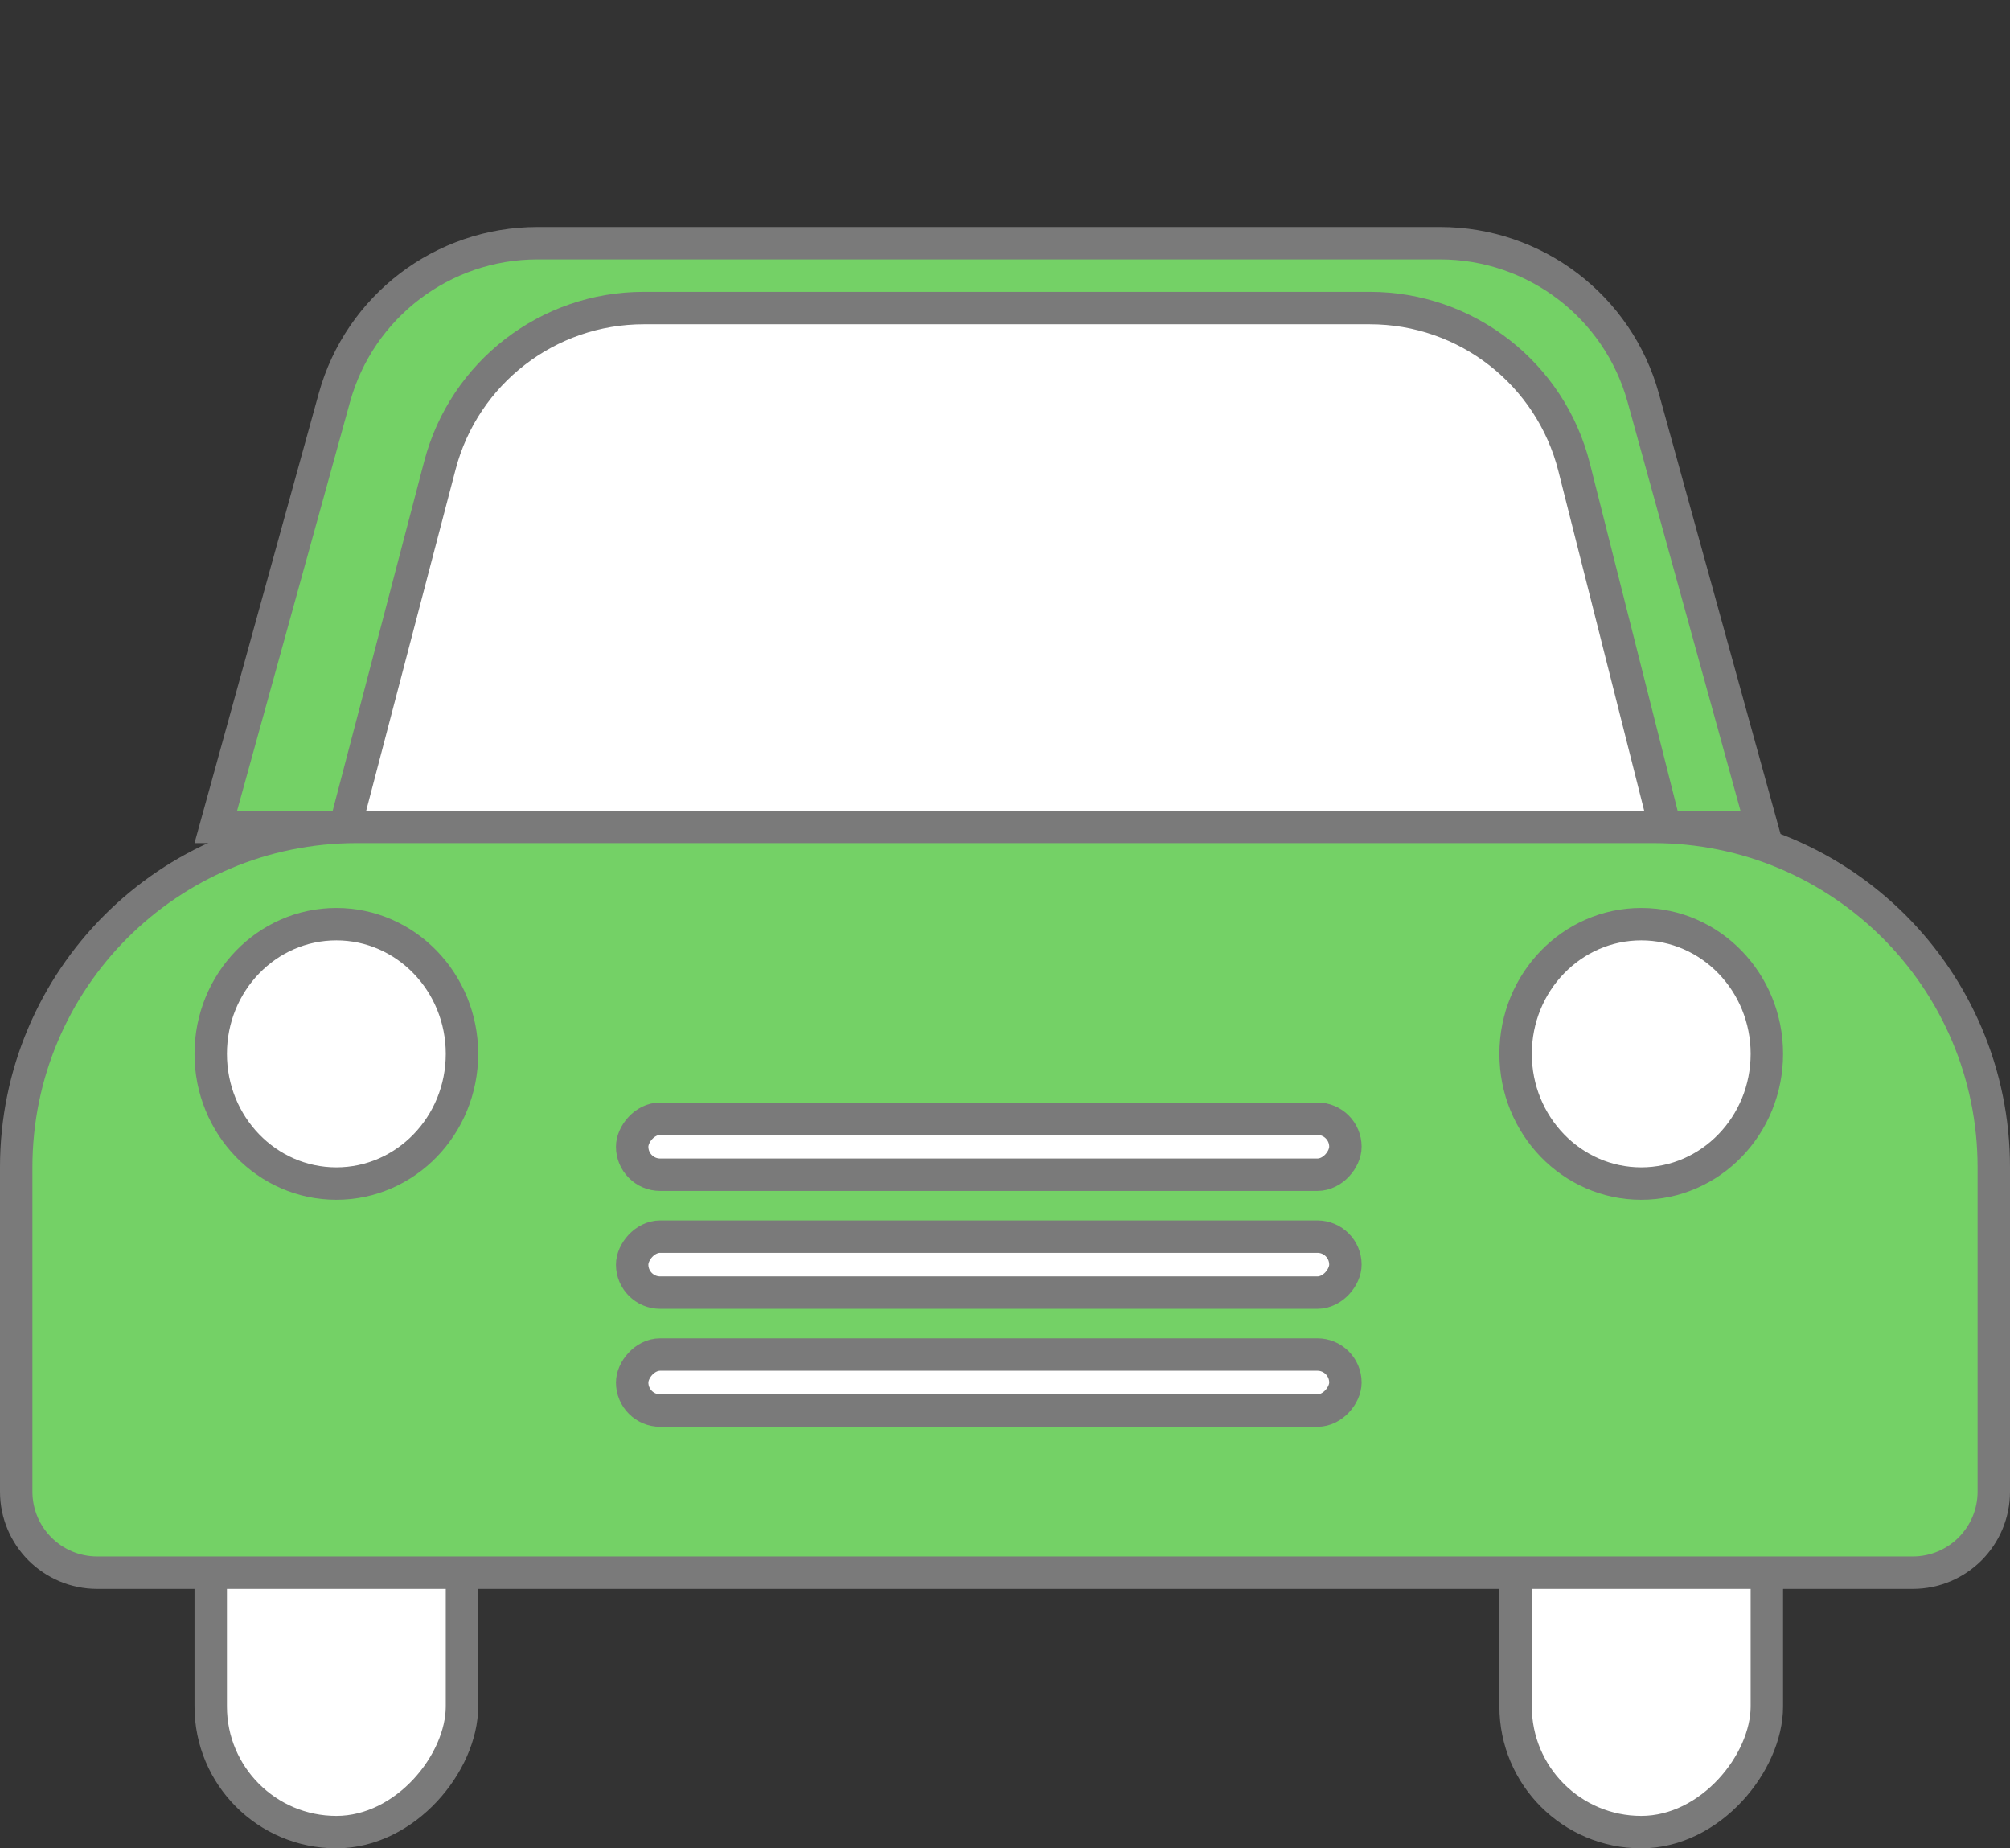 <?xml version="1.0" encoding="UTF-8"?>
<svg width="62px" height="57px" viewBox="0 0 62 57" version="1.1" xmlns="http://www.w3.org/2000/svg" xmlns:xlink="http://www.w3.org/1999/xlink">
    <rect x="0" y="0" width="62" height="57" fill="#333333" stroke="none"/>
    <title>Group 108</title>
    <g id="Styling" stroke="none" stroke-width="1" fill="none" fill-rule="evenodd">
        <g id="Homepage-Product-Category-Tiles" transform="translate(-2784, -1715)">
            <g id="Group-108" transform="translate(2784, 1715)">
                <g id="Group-102" transform="translate(31, 32) scale(-1, 1) translate(-31, -32) translate(0, 7)" stroke="#7A7A7A">
                    <path d="M45.422,0.5 C46.883,0.5 48.255,0.988 49.359,1.828 C50.462,2.668 51.298,3.86 51.687,5.269 L55.343,18.5 L7.657,18.5 L11.313,5.269 C11.702,3.86 12.538,2.668 13.641,1.828 C14.745,0.988 16.117,0.5 17.578,0.5 Z" id="Rectangle" fill="#74D166"></path>
                    <path d="M42.143,2.5 C43.621,2.5 45.006,2.998 46.115,3.854 C47.223,4.71 48.057,5.923 48.431,7.352 L51.352,18.5 L10.642,18.5 L13.445,7.408 C13.809,5.965 14.641,4.738 15.753,3.872 C16.865,3.005 18.258,2.5 19.747,2.5 Z" id="Rectangle" fill="#FFFFFF"></path>
                    <g id="Group-99" transform="translate(7, 32)" fill="#FFFFFF">
                        <rect id="Rectangle" x="0.5" y="0.5" width="7.75" height="17" rx="3.875"></rect>
                        <rect id="Rectangle" x="40.75" y="0.5" width="7.75" height="17" rx="3.875"></rect>
                    </g>
                    <path d="M51,18.5 C53.899,18.5 56.524,19.675 58.425,21.575 C60.325,23.476 61.5,26.101 61.5,29 L61.5,39 C61.5,39.69 61.22,40.315 60.768,40.768 C60.315,41.22 59.69,41.5 59,41.5 L3,41.5 C2.31,41.5 1.685,41.22 1.232,40.768 C0.78,40.315 0.5,39.69 0.5,39 L0.5,29 C0.5,26.101 1.675,23.476 3.575,21.575 C5.476,19.675 8.101,18.5 11,18.5 Z" id="Rectangle" fill="#74D166"></path>
                    <g id="Group-101" transform="translate(7, 21)" fill="#FFFFFF">
                        <ellipse id="Oval" cx="4.375" cy="4.5" rx="3.875" ry="4"></ellipse>
                        <ellipse id="Oval" cx="44.625" cy="4.5" rx="3.875" ry="4"></ellipse>
                    </g>
                    <g id="Group-100" transform="translate(20, 27)" fill="#FFFFFF">
                        <rect id="Rectangle" x="0.5" y="0.5" width="22" height="1.727" rx="0.864"></rect>
                        <rect id="Rectangle" x="0.5" y="4.136" width="22" height="1.727" rx="0.864"></rect>
                        <rect id="Rectangle" x="0.5" y="7.773" width="22" height="1.727" rx="0.864"></rect>
                    </g>
                </g>
            </g>
        </g>
    </g>
</svg>